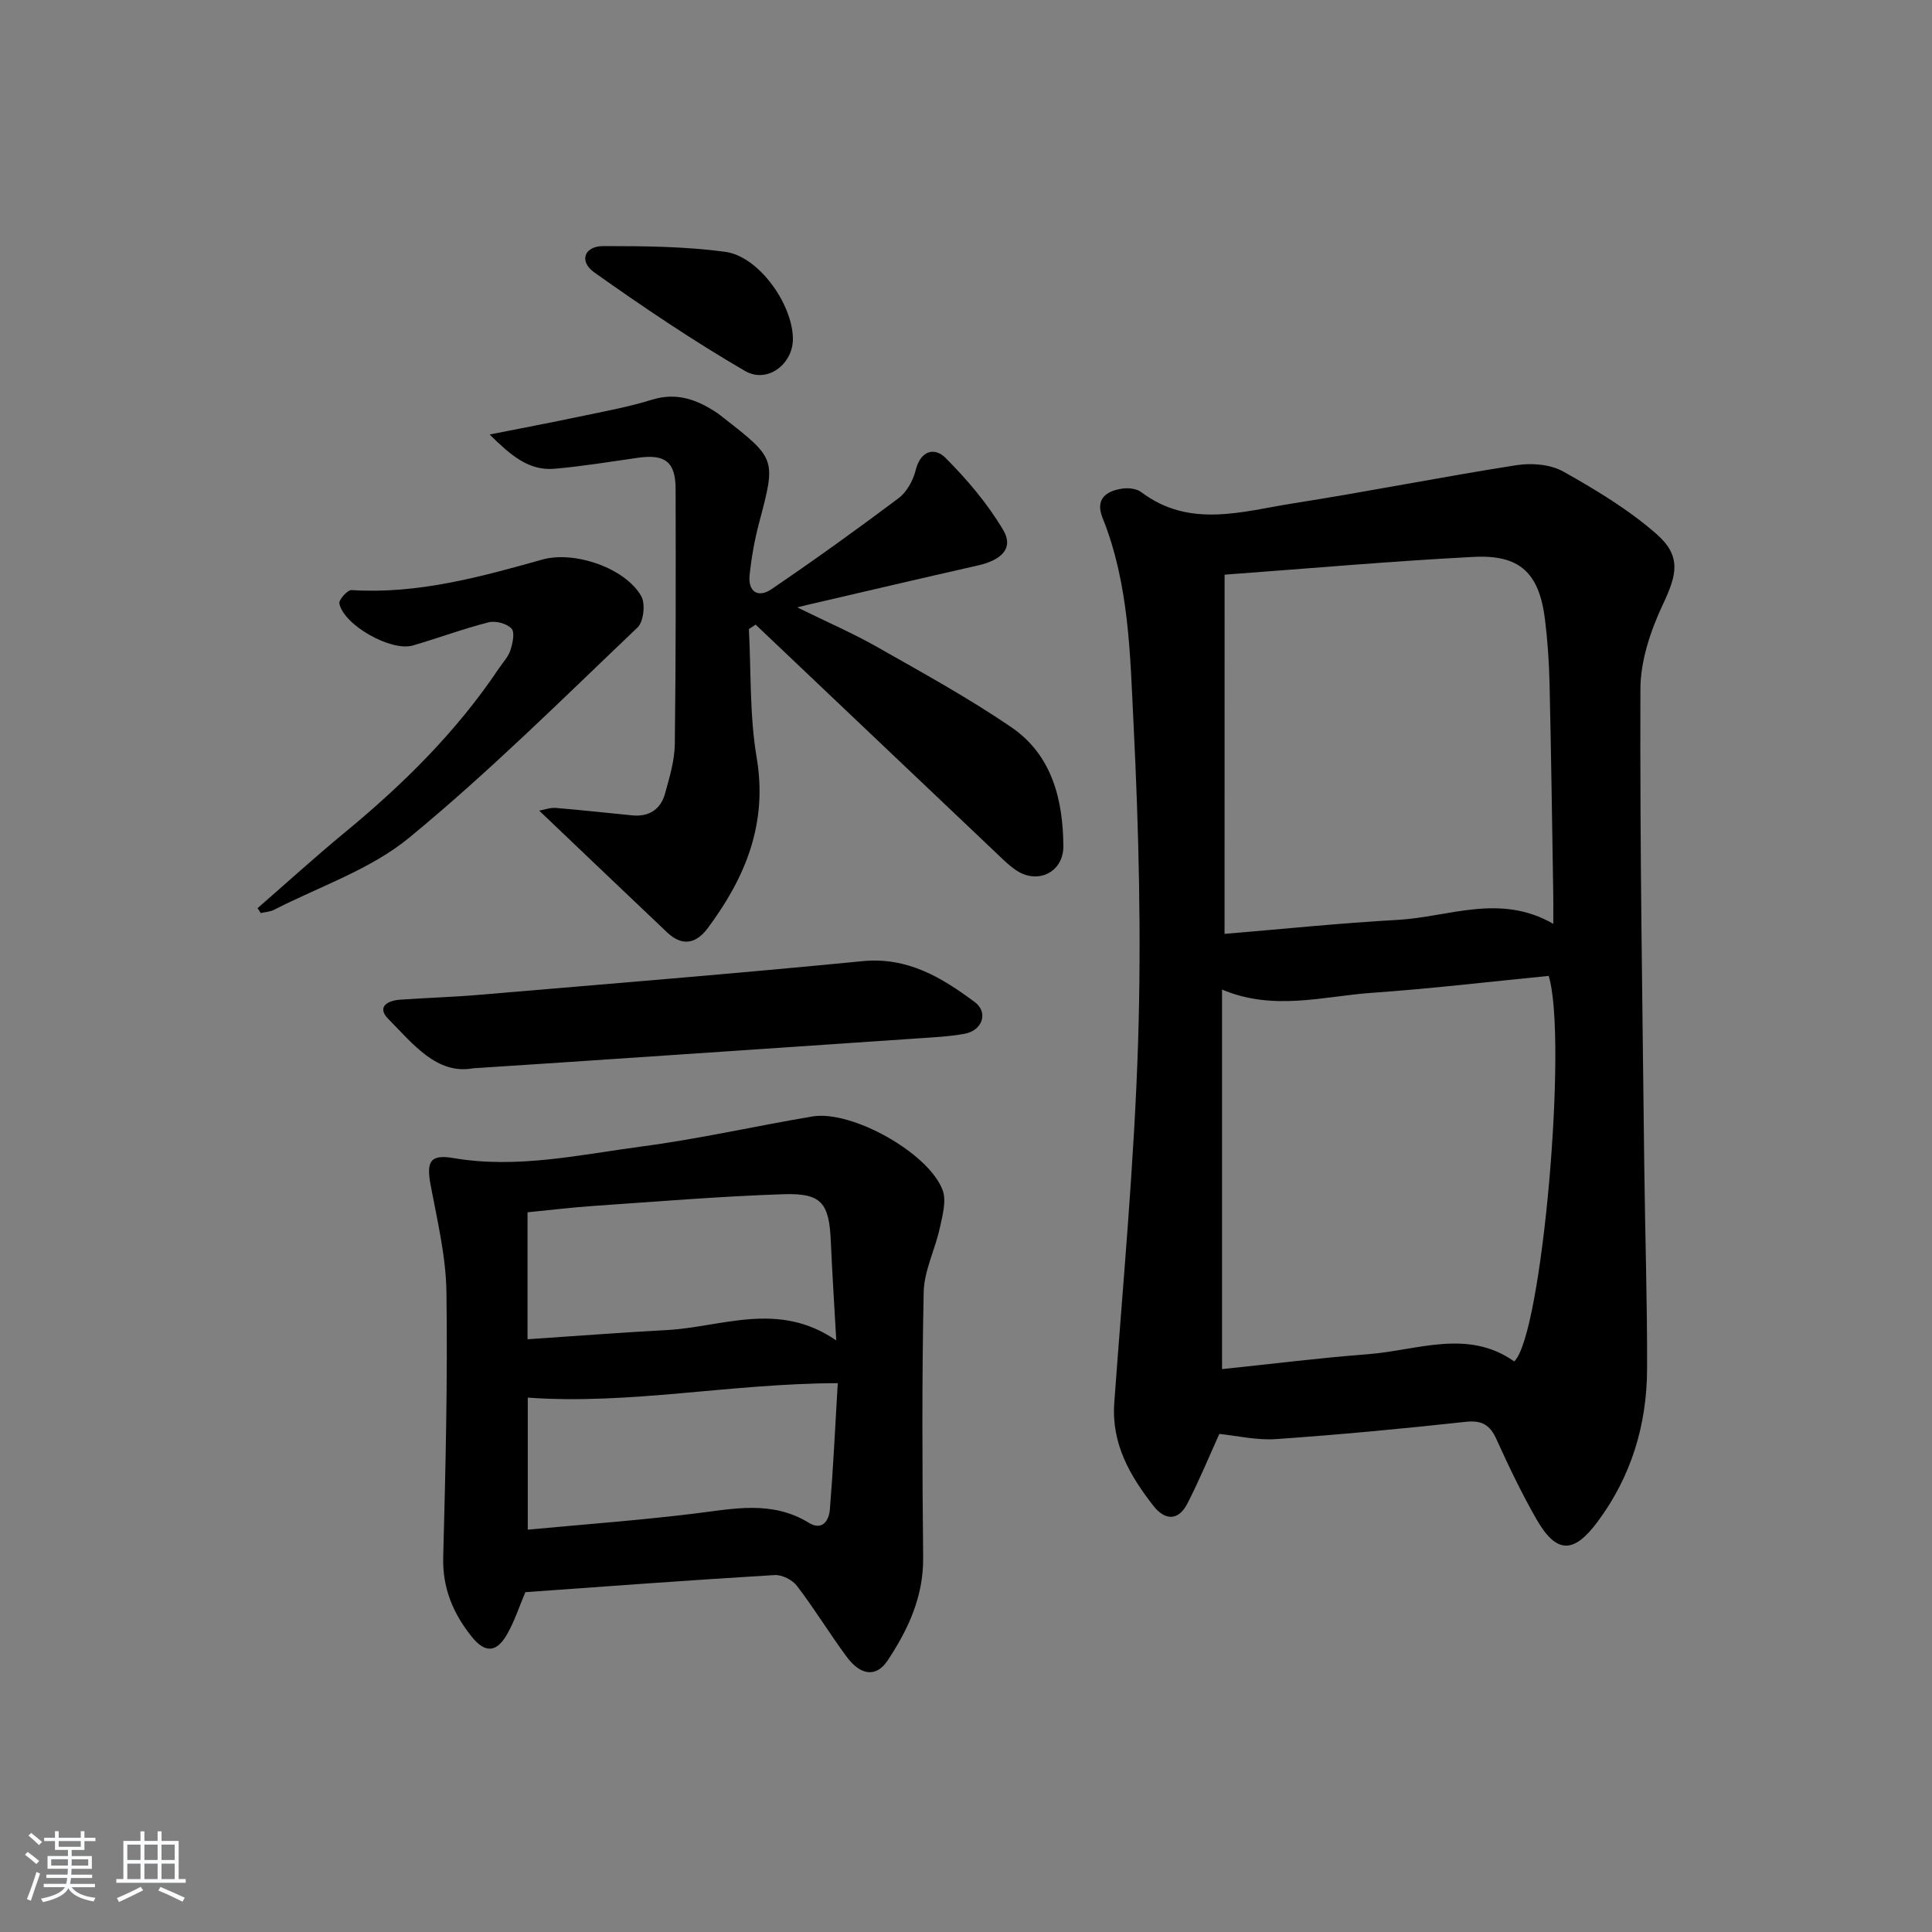 <svg enable-background="new 0 0 400 400" viewBox="0 0 400 400" xmlns="http://www.w3.org/2000/svg"><rect x="0" y="0" width="400" height="400" fill="#808080" stroke="none"/><path d="m5.17 384 .55-.58c.85.61 1.65 1.24 2.4 1.87l-.59.64c-.83-.73-1.62-1.38-2.36-1.93m1.22 9.53-.82-.34c.71-1.76 1.37-3.64 1.98-5.63.24.13.5.25.76.36-.6 1.67-1.24 3.54-1.92 5.61m-.5-13.5.57-.54c.56.44 1.31 1.06 2.26 1.87l-.65.64c-.67-.66-1.4-1.32-2.18-1.97m3.25.46h2.24v-1.36h.77v1.36h4.57v-1.36h.76v1.36h2.28v.69h-2.28v1.84h-2.64v1.26h4.18v2.64h-4.21c0 .45-.02.86-.05 1.21h4.32v.69h-4.38c-.04.34-.1.75-.19 1.22h5.15v.69h-4.82c.87 1.19 2.51 1.92 4.93 2.19-.17.31-.3.57-.37.76-2.77-.49-4.52-1.41-5.26-2.76-.56 1.26-2.3 2.23-5.24 2.9-.12-.24-.26-.48-.43-.72 2.73-.55 4.38-1.34 4.96-2.38h-4.38v-.69h4.65c.1-.38.17-.79.21-1.22h-4.32v-.69h4.4c.03-.34.05-.75.05-1.21h-4.2v-2.64h4.23v-1.26h-2.69v-1.84h-2.24zm1.46 4.46v1.29h3.45c.01-.4.02-.57.01-.53v-.32-.45h-3.46zm1.55-2.59h4.57v-1.19h-4.57zm6.11 2.59h-3.42v.77c-.01.19-.01.37-.02.53h3.44z" fill="#fafbfc"/><path d="m32.63 379.16h.82v1.98h3.54v7.89h1.46v.78h-14.37v-.78h1.46v-7.89h3.54v-1.98h.82v1.98h2.73zm-3.49 11.48.5.73c-1.61.82-3.28 1.63-5 2.42-.13-.27-.28-.55-.44-.82 1.75-.73 3.4-1.5 4.94-2.33m-2.78-5.55h2.73v-3.18h-2.73zm0 3.95h2.73v-3.2h-2.73zm3.54-3.95h2.73v-3.18h-2.73zm0 3.95h2.73v-3.2h-2.73zm7.89 4.68c-1.84-.92-3.51-1.7-5.02-2.32l.45-.73c1.89.8 3.57 1.55 5.04 2.23zm-1.62-11.81h-2.73v3.18h2.73zm-2.73 7.13h2.73v-3.2h-2.73z" fill="#fafbfc"/><g fill="#000001"><path d="m252.45 296.88c-2.08 4.59-4.14 9.6-6.61 14.4-1.87 3.64-4.64 3.56-7.05.47-4.88-6.25-8.71-12.87-8.09-21.33 1.8-24.86 4.14-49.72 4.93-74.62.69-21.94.15-43.96-.94-65.89-.71-14.34-.9-28.95-6.41-42.67-1.58-3.93.7-5.6 4.16-6.09 1.24-.17 2.88.02 3.83.73 10.07 7.6 20.98 3.98 31.61 2.31 15.4-2.41 30.7-5.48 46.1-7.88 3.12-.49 7.01-.18 9.68 1.32 6.73 3.77 13.47 7.84 19.25 12.89 5.28 4.62 4.28 8.45 1.37 14.63-2.54 5.4-4.63 11.62-4.65 17.48-.12 32.96.43 65.92.8 98.89.16 13.98.63 27.95.58 41.93-.04 11.58-3.28 22.27-10.3 31.68-4.92 6.6-8.49 6.59-12.61-.61-3.05-5.33-5.72-10.89-8.25-16.49-1.37-3.05-3.04-4.03-6.48-3.65-13.04 1.43-26.11 2.66-39.2 3.57-3.99.28-8.07-.7-11.72-1.07zm61.05-15.01c5.77-5.35 11.12-66.82 7.14-79.82-12.16 1.19-24.35 2.65-36.57 3.5-10.13.71-20.34 3.84-31.06-.67v78.58c10.2-1.06 20.2-2.32 30.25-3.09 10.2-.79 20.61-5.31 30.24 1.5zm-59.97-88.52c12.13-1.01 23.99-2.24 35.88-2.9 10.54-.59 21.11-5.56 32.18.82 0-2.53.02-4.15 0-5.76-.24-14.63-.43-29.26-.77-43.89-.1-4.47-.4-8.96-.95-13.39-1.2-9.59-5.16-13.43-14.78-12.93-17.06.88-34.09 2.4-51.55 3.68-.01 24.71-.01 48.95-.01 74.37z"/><path d="m108.77 329.64c-1.24 2.92-2.22 5.95-3.75 8.66-2.19 3.87-4.57 4.03-7.34.58-3.83-4.77-6.09-10.04-5.92-16.47.49-18.29.93-36.6.67-54.89-.1-7.38-1.88-14.76-3.26-22.08-.94-5-.11-6.5 4.73-5.67 13.21 2.25 26.11-.7 39.02-2.41 11.83-1.56 23.52-4.23 35.3-6.21 8.02-1.35 23.92 7.43 26.92 15.19.87 2.24-.01 5.33-.57 7.92-.96 4.46-3.24 8.81-3.33 13.24-.39 18.32-.29 36.66-.11 54.98.08 8.08-3.09 14.87-7.35 21.3-2.3 3.48-5.53 3.22-8.46-.73-3.56-4.81-6.68-9.95-10.31-14.7-.95-1.25-3.11-2.35-4.65-2.25-17.08 1.02-34.15 2.3-51.59 3.54zm.45-52.36c9.97-.67 19.36-1.4 28.77-1.9 11.49-.61 23.14-6.15 35.15 2.15-.43-7.7-.85-14.12-1.13-20.55-.35-7.92-1.9-9.99-9.82-9.73-13.1.43-26.17 1.53-39.25 2.42-4.56.31-9.1.87-13.72 1.32zm64.23 9.09c-22.28.06-43.09 4.52-64.18 2.99v27.34c11.72-1.1 23.11-1.94 34.42-3.32 8.11-.99 16.09-2.81 23.75 1.89 2.8 1.72 4.19-.43 4.38-2.77.69-8.57 1.1-17.15 1.63-26.13z"/><path d="m165.06 125.75c6.3 3.1 11.58 5.38 16.56 8.21 9.38 5.33 18.87 10.53 27.76 16.6 8.4 5.73 10.7 14.93 10.78 24.59.05 5.42-5.31 8.06-9.79 5.02-1.76-1.2-3.28-2.79-4.84-4.26-16.37-15.52-32.73-31.06-49.09-46.59-.46.31-.93.62-1.39.93.47 8.88.13 17.9 1.61 26.61 2.31 13.65-2.32 24.8-10.11 35.28-2.45 3.3-5.33 3.84-8.43.9-8.68-8.22-17.31-16.47-26.49-25.21 1.24-.22 2.35-.65 3.42-.56 5.28.44 10.54 1.02 15.82 1.54 3.49.34 5.91-1.21 6.82-4.51.92-3.34 1.97-6.78 2.02-10.19.23-17.62.2-35.23.17-52.85-.01-5.64-2.18-7.29-7.81-6.48-5.74.82-11.47 1.76-17.23 2.27-5.46.48-9.18-2.89-13.47-7.09 6.71-1.33 12.65-2.45 18.57-3.7 5.02-1.06 10.1-1.97 14.99-3.49 5.19-1.62 9.43-.02 13.57 2.74.41.28.79.61 1.19.91 11.04 8.6 10.98 8.59 7.46 21.88-.93 3.51-1.57 7.13-1.95 10.75-.37 3.49 1.77 4.81 4.53 2.93 8.93-6.07 17.71-12.37 26.34-18.86 1.7-1.28 2.99-3.68 3.52-5.81 1.03-4.09 3.94-4.75 6.17-2.51 4.49 4.5 8.72 9.49 11.94 14.93 2.2 3.72-.22 6.21-5.31 7.36-11.48 2.59-22.93 5.29-34.4 7.95-.55.11-1.1.26-2.93.71z"/><path d="m97.94 221.18c-7.48 1.35-12.35-4.96-17.54-10.21-2.46-2.49-.18-3.8 2.38-3.99 5.46-.4 10.95-.54 16.41-1.01 26.46-2.25 52.93-4.38 79.35-6.97 9.35-.92 16.41 3.38 23.23 8.43 2.94 2.17 1.63 5.93-2.05 6.6-3.25.59-6.59.74-9.9.97-24.53 1.68-49.06 3.33-73.59 4.98-5.63.37-11.27.73-18.29 1.2z"/><path d="m53.32 188.03c5.98-5.2 11.84-10.54 17.95-15.58 12.14-9.99 23.23-20.94 32.02-34.06.83-1.24 1.94-2.41 2.39-3.78.47-1.44.95-3.71.22-4.48-.98-1.04-3.29-1.65-4.73-1.29-5.29 1.35-10.44 3.27-15.69 4.8-4.49 1.31-14.28-4.19-15.22-8.68-.16-.77 1.69-2.84 2.51-2.79 13.67.87 26.59-2.69 39.52-6.32 6.61-1.86 17.14 1.73 20.47 7.57.9 1.57.5 5.29-.76 6.49-15.53 14.78-30.77 29.95-47.3 43.54-8 6.58-18.55 10.08-27.97 14.92-.82.42-1.83.45-2.75.67-.2-.35-.43-.68-.66-1.01z"/><path d="m164.16 70.09c.07 5.23-5.25 9.42-9.92 6.71-10.73-6.24-21.07-13.22-31.2-20.4-3.23-2.29-2.08-5.45 1.86-5.45 8.43 0 16.93.06 25.26 1.19 6.94.94 13.91 10.79 14 17.95z"/></g></svg>